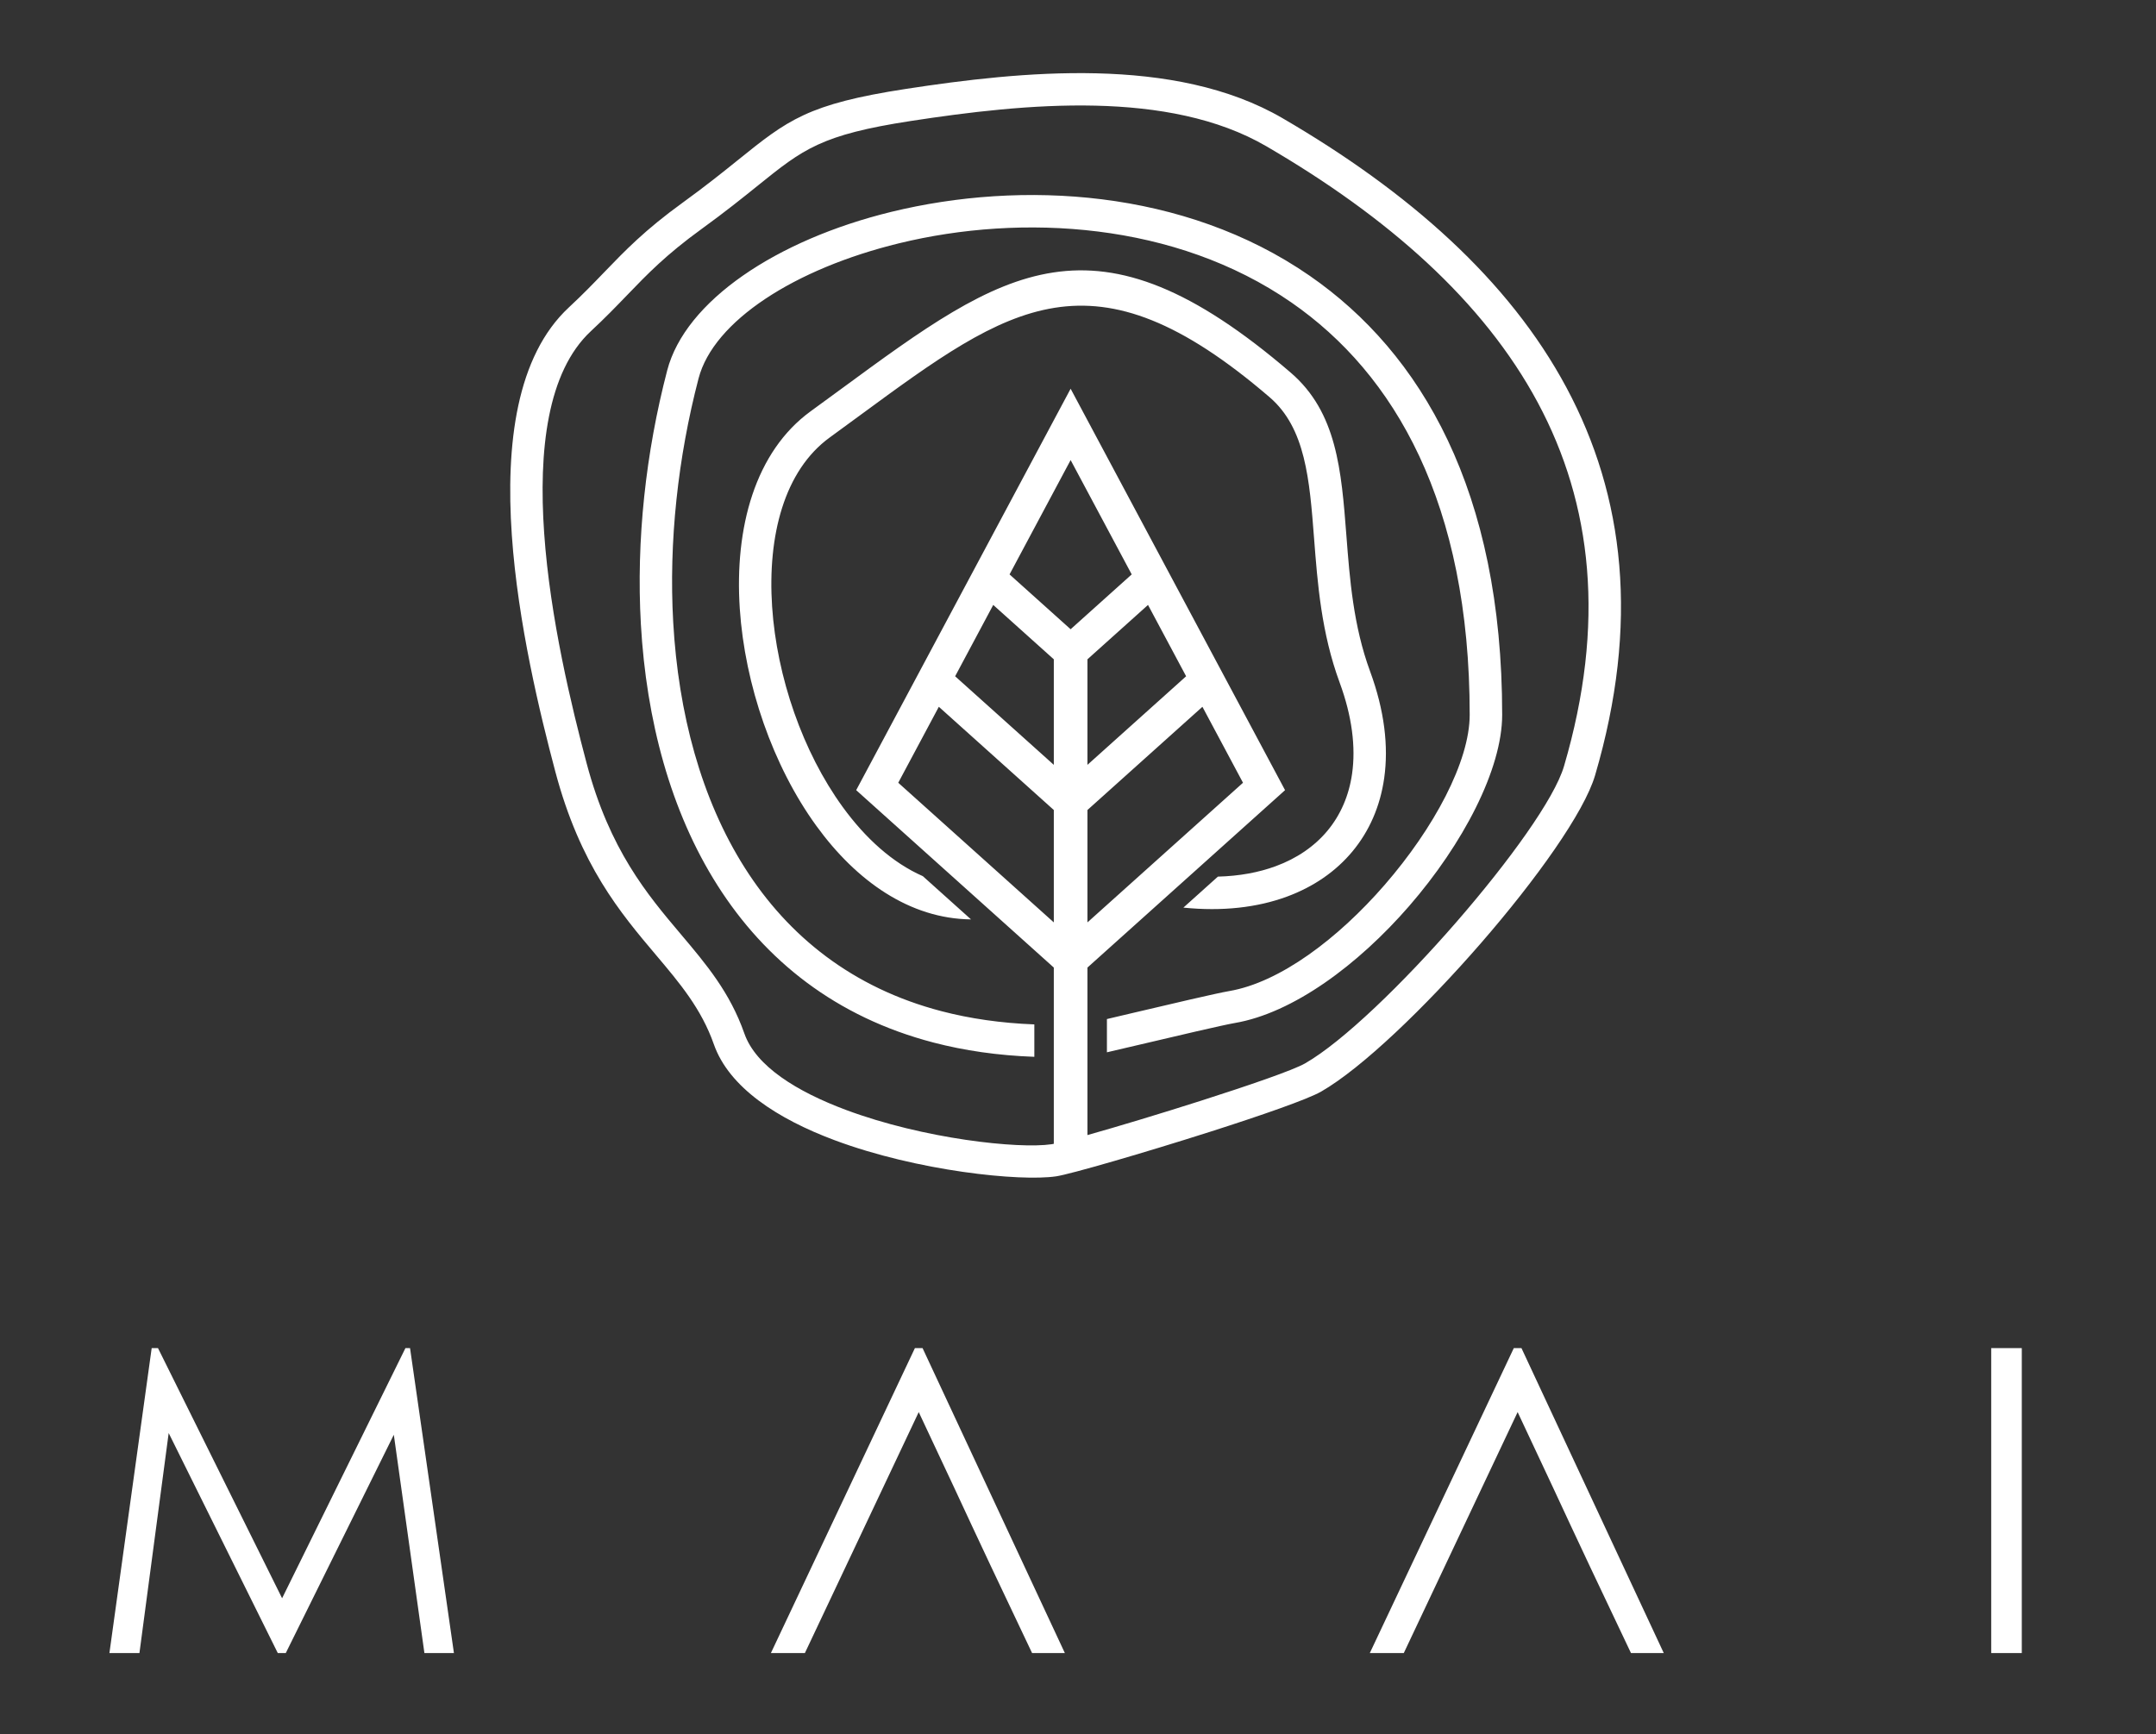 <?xml version="1.0" encoding="utf-8"?>
<!-- Generator: Adobe Illustrator 16.0.0, SVG Export Plug-In . SVG Version: 6.00 Build 0)  -->
<!DOCTYPE svg PUBLIC "-//W3C//DTD SVG 1.1//EN" "http://www.w3.org/Graphics/SVG/1.1/DTD/svg11.dtd">
<svg version="1.1" id="Layer_1" xmlns="http://www.w3.org/2000/svg" xmlns:xlink="http://www.w3.org/1999/xlink" x="0px" y="0px"
	 width="522px" height="420px" viewBox="0 0 522 420" enable-background="new 0 0 522 420" xml:space="preserve">
<rect x="0" y="0" width="522" height="420" fill="#333333" stroke="none"/>
<path fill="#FFFFFF" d="M255.714,284.854c-8.703,1.289-33.58-1.246-53.652-8.752c-13.77-5.146-25.54-12.727-29.232-23.233
	c-3.021-8.603-8.265-14.813-14.003-21.606c-8.654-10.248-18.36-21.746-24.381-44.432c-3.695-13.93-9.045-35.898-10.525-57.211
	c-1.528-22.006,1.107-43.38,13.822-55.192c3.349-3.11,5.976-5.836,8.494-8.452c5.156-5.349,9.897-10.271,18.981-16.853
	c5.729-4.151,9.929-7.534,13.461-10.378c12.025-9.683,16.847-13.565,40.687-17.22c14.04-2.153,30.15-4.151,46.065-3.771
	c16.158,0.386,32.008,3.243,45.119,10.885c30.499,17.771,54.715,39.1,68.698,65.194c14.083,26.279,17.736,57.201,6.943,93.925
	c-2.626,8.935-14.237,25.211-27.604,40.599c-13.459,15.496-28.851,30.314-38.716,35.975c-3.277,1.878-14.596,5.807-26.863,9.725
	C276.984,279.17,259.127,284.35,255.714,284.854 M259.215,94.133l35.577,66.612l16.341,30.595l-0.757,0.68l-5.479,4.92l-6.731,6.044
	l-34.879,31.317v40.563c7.203-2.025,17.599-5.156,27.362-8.275c11.76-3.756,22.49-7.453,25.326-9.08
	c9.127-5.232,23.747-19.383,36.689-34.281c12.733-14.661,23.698-29.837,26.004-37.682c10.16-34.568,6.797-63.533-6.329-88.026
	c-13.224-24.677-36.41-45.015-65.72-62.093c-11.838-6.898-26.408-9.484-41.372-9.841c-15.211-0.362-30.944,1.599-44.715,3.71
	c-21.754,3.334-26.1,6.834-36.939,15.561c-3.665,2.952-8.024,6.462-13.77,10.624c-8.566,6.207-13.054,10.868-17.935,15.932
	c-2.617,2.718-5.347,5.55-8.8,8.759c-10.611,9.857-12.723,28.976-11.336,48.926c1.434,20.644,6.665,42.11,10.28,55.735
	c5.564,20.968,14.666,31.749,22.783,41.359c6.221,7.367,11.907,14.103,15.417,24.096c2.788,7.934,12.753,14.059,24.565,18.477
	c18.865,7.055,41.859,9.494,49.778,8.321c0.155-0.021,0.347-0.06,0.569-0.103v-42.682l-34.878-31.317l-6.734-6.044l-6.235-5.6
	l16.34-30.594L259.215,94.133z M235.096,222.637l-11.662-10.469c-7.323-3.217-13.903-9.184-19.393-16.74
	c-4.847-6.669-8.835-14.537-11.752-22.859c-2.929-8.356-4.782-17.163-5.349-25.672c-1.137-17.133,2.921-32.946,13.957-40.965
	c1.913-1.39,4.74-3.465,7.421-5.433c36.251-26.604,56.132-41.196,99.068-4.317c8.71,7.48,9.673,19.966,10.768,34.158
	c0.845,10.978,1.764,22.902,6.189,34.923c3.031,8.231,3.926,15.67,3.021,22.066c-0.763,5.38-2.815,10.04-5.946,13.814
	c-3.141,3.785-7.4,6.714-12.557,8.613c-4.127,1.52-8.826,2.387-13.989,2.521l-8.358,7.506c9.416,0.962,17.899-0.021,25.05-2.656
	c6.479-2.385,11.872-6.115,15.906-10.979c4.044-4.875,6.692-10.86,7.666-17.744c1.08-7.64,0.072-16.361-3.421-25.844
	c-4.051-11-4.926-22.351-5.729-32.804c-1.227-15.916-2.307-29.92-13.498-39.533c-47.653-40.932-69.313-25.037-108.805,3.949
	c-2.111,1.548-4.214,3.093-7.389,5.4c-13.472,9.79-18.486,28.178-17.183,47.817c0.614,9.215,2.616,18.738,5.778,27.76
	c3.174,9.056,7.518,17.623,12.797,24.886C207.384,213.385,220.285,222.477,235.096,222.637 M250.429,255.912v-7.848
	c-8.123-0.313-15.599-1.406-22.455-3.193c-21.565-5.625-37.142-18.178-47.633-34.699c-10.625-16.736-16.104-37.566-17.344-59.469
	c-1.109-19.562,1.15-39.949,6.131-59.046c3.633-13.929,23.288-26.585,48.557-32.746c14.851-3.62,31.584-4.915,48.167-2.845
	c16.472,2.055,32.748,7.44,46.809,17.174c25.019,17.325,43.176,48.633,43.176,99.846c0,11.301-8.661,27.466-20.612,41.219
	c-11.277,12.979-25.337,23.596-37.626,25.689c-3.076,0.523-14.476,3.21-23.5,5.336l-6.096,1.438v8.053
	c2.145-0.489,4.881-1.137,7.875-1.842c8.93-2.104,20.205-4.76,23.041-5.244c14.166-2.414,29.885-14.092,42.234-28.301
	c13.071-15.042,22.547-33.173,22.547-46.348c0-54.207-19.59-87.604-46.584-106.296c-15.193-10.521-32.682-16.325-50.309-18.526
	c-17.514-2.186-35.221-0.809-50.966,3.029c-27.966,6.817-49.929,21.637-54.301,38.398c-5.181,19.866-7.531,41.078-6.376,61.441
	c1.313,23.192,7.167,45.337,18.541,63.248c11.508,18.124,28.611,31.897,52.302,38.077
	C233.49,254.408,241.622,255.594,250.429,255.912 M263.285,159.656v25.557l23.893-21.451l-9.226-17.274L263.285,159.656z
	 M263.285,196.149v27.214l37.665-33.816l-9.825-18.393L263.285,196.149z M255.145,223.363v-27.214l-27.839-24.997l-9.825,18.395
	L255.145,223.363z M255.145,185.213v-25.557l-14.667-13.169l-9.225,17.275L255.145,185.213z M244.427,139.096l14.788,13.279
	l14.789-13.279l-14.789-27.689L244.427,139.096z M26.492,400.296l10.233-73.847h1.526l30.05,60.578l29.861-60.578h1.114
	l10.628,73.847h-7.147l-7.406-52.864l-26.159,52.864h-1.937L40.84,347.02l-7.08,53.276H26.492z M223.365,326.449l34.454,73.847
	h-7.935c-18.548-39.022-11.257-23.958-27.444-58.351c-14.741,31.191-11.636,24.637-27.564,58.351h-8.229l34.867-73.847H223.365
	L223.365,326.449z M368.367,326.449l34.455,73.847h-7.938c-18.673-39.288-11.191-23.821-27.442-58.351
	c-14.663,31.027-11.763,24.902-27.564,58.351h-8.228l34.864-73.847H368.367L368.367,326.449z M482.102,326.449h7.405v73.847h-7.405
	V326.449z"/>
</svg>
